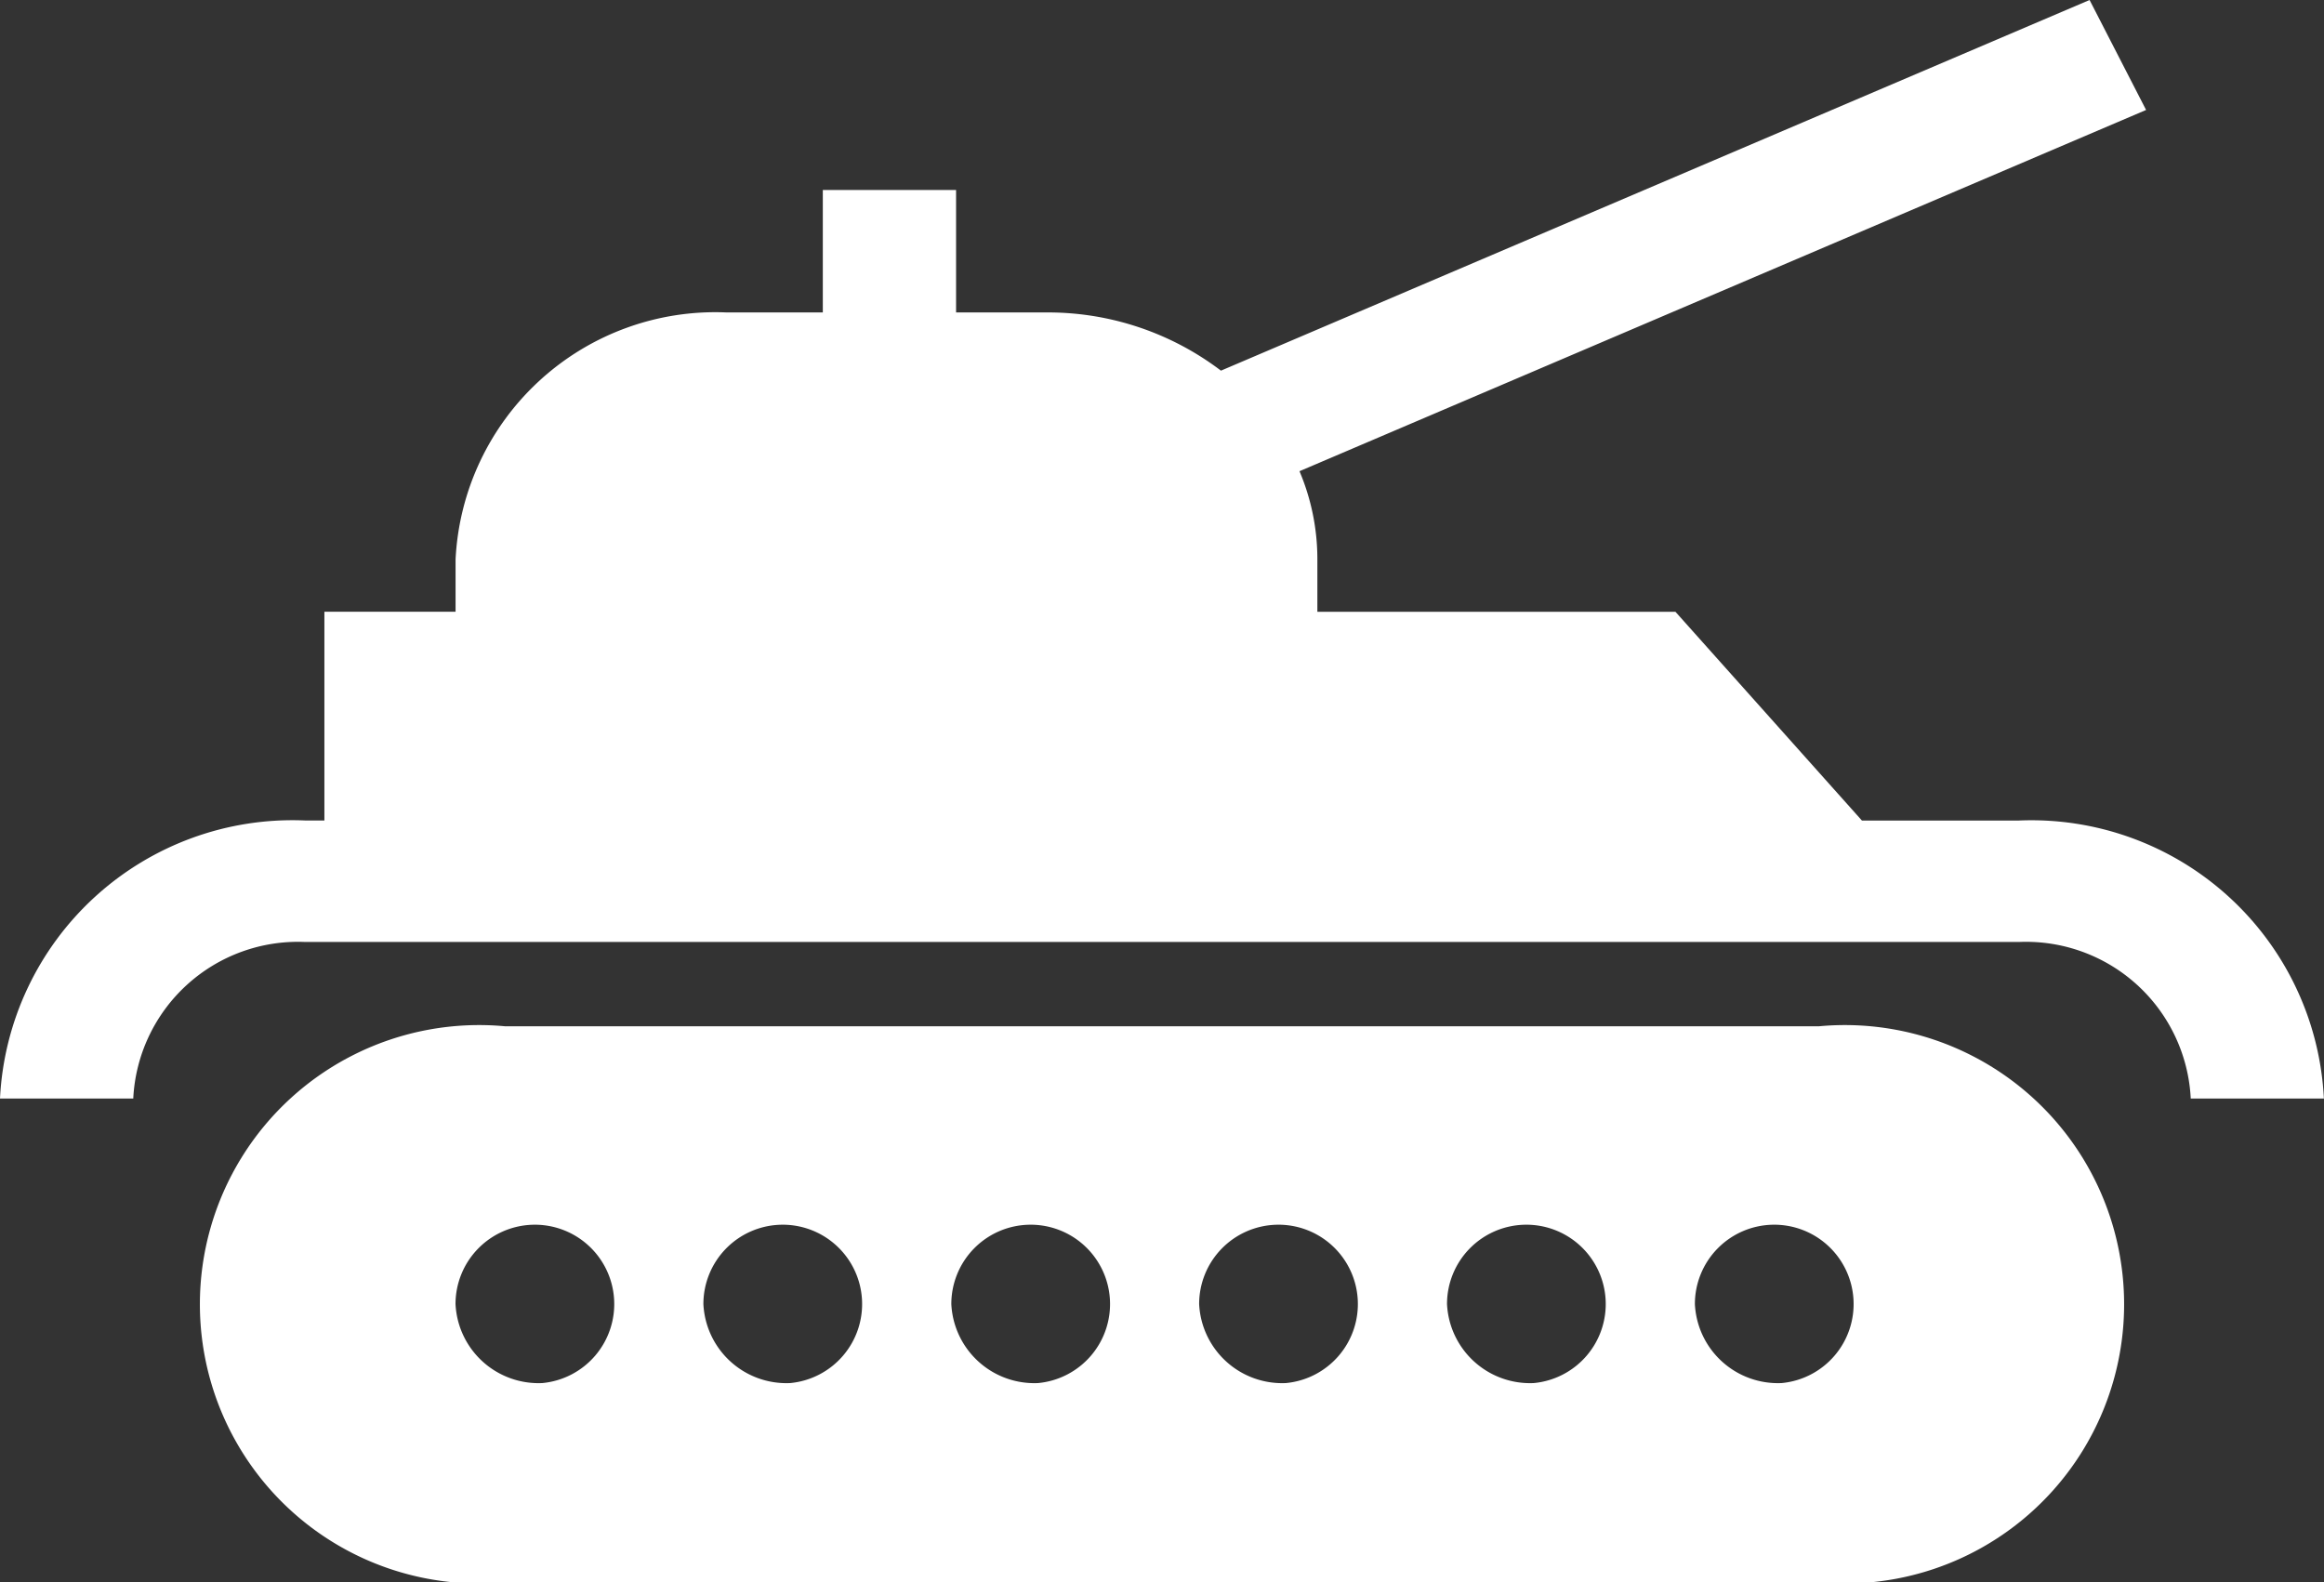 <svg id="tank_1_" data-name="tank (1)" xmlns="http://www.w3.org/2000/svg" width="42.519" height="28.952" viewBox="0 0 42.519 28.952">
  <rect x="0" y="0" width="42.519" height="28.952" fill="#333333" stroke="none"/>
  <g id="Group_4224" data-name="Group 4224" transform="translate(3.662 18.779)">
    <g id="Group_4223" data-name="Group 4223" transform="translate(0 0)">
      <path id="Path_1188" data-name="Path 1188" d="M49.677,312.872H73.706a5.109,5.109,0,1,1,0,10.173H49.677a5.109,5.109,0,1,1,0-10.173ZM73.028,319.4a1.452,1.452,0,1,0-1.587-1.446A1.521,1.521,0,0,0,73.028,319.4Zm-4.535,0a1.452,1.452,0,1,0-1.587-1.446A1.521,1.521,0,0,0,68.494,319.4Zm-4.535,0a1.452,1.452,0,1,0-1.587-1.446A1.521,1.521,0,0,0,63.959,319.4Zm-4.534,0a1.452,1.452,0,1,0-1.587-1.446A1.521,1.521,0,0,0,59.425,319.4Zm-4.535,0a1.452,1.452,0,1,0-1.588-1.446A1.521,1.521,0,0,0,54.89,319.4Zm-4.535,0a1.452,1.452,0,1,0-1.588-1.446A1.521,1.521,0,0,0,50.355,319.4Z" transform="translate(-44.094 -312.872)" fill="#fff"/>
    </g>
  </g>
  <g id="Group_4226" data-name="Group 4226">
    <g id="Group_4225" data-name="Group 4225">
      <path id="Path_1189" data-name="Path 1189" d="M5.583,79.686h.352v-3.82h2.4v-.959a4.759,4.759,0,0,1,4.958-4.517h1.761V68.149h2.438V70.39h1.653a5.23,5.23,0,0,1,3.193,1.065l15.892-6.782,1.034,2.012-15.489,6.61a4.12,4.12,0,0,1,.327,1.613v.959h6.551l3.412,3.82h2.869a5.358,5.358,0,0,1,5.583,5.087H40.081a3.018,3.018,0,0,0-3.145-2.865H5.583a3.018,3.018,0,0,0-3.145,2.865H0A5.358,5.358,0,0,1,5.583,79.686Z" transform="translate(0 -64.673)" fill="#fff"/>
    </g>
  </g>
</svg>
